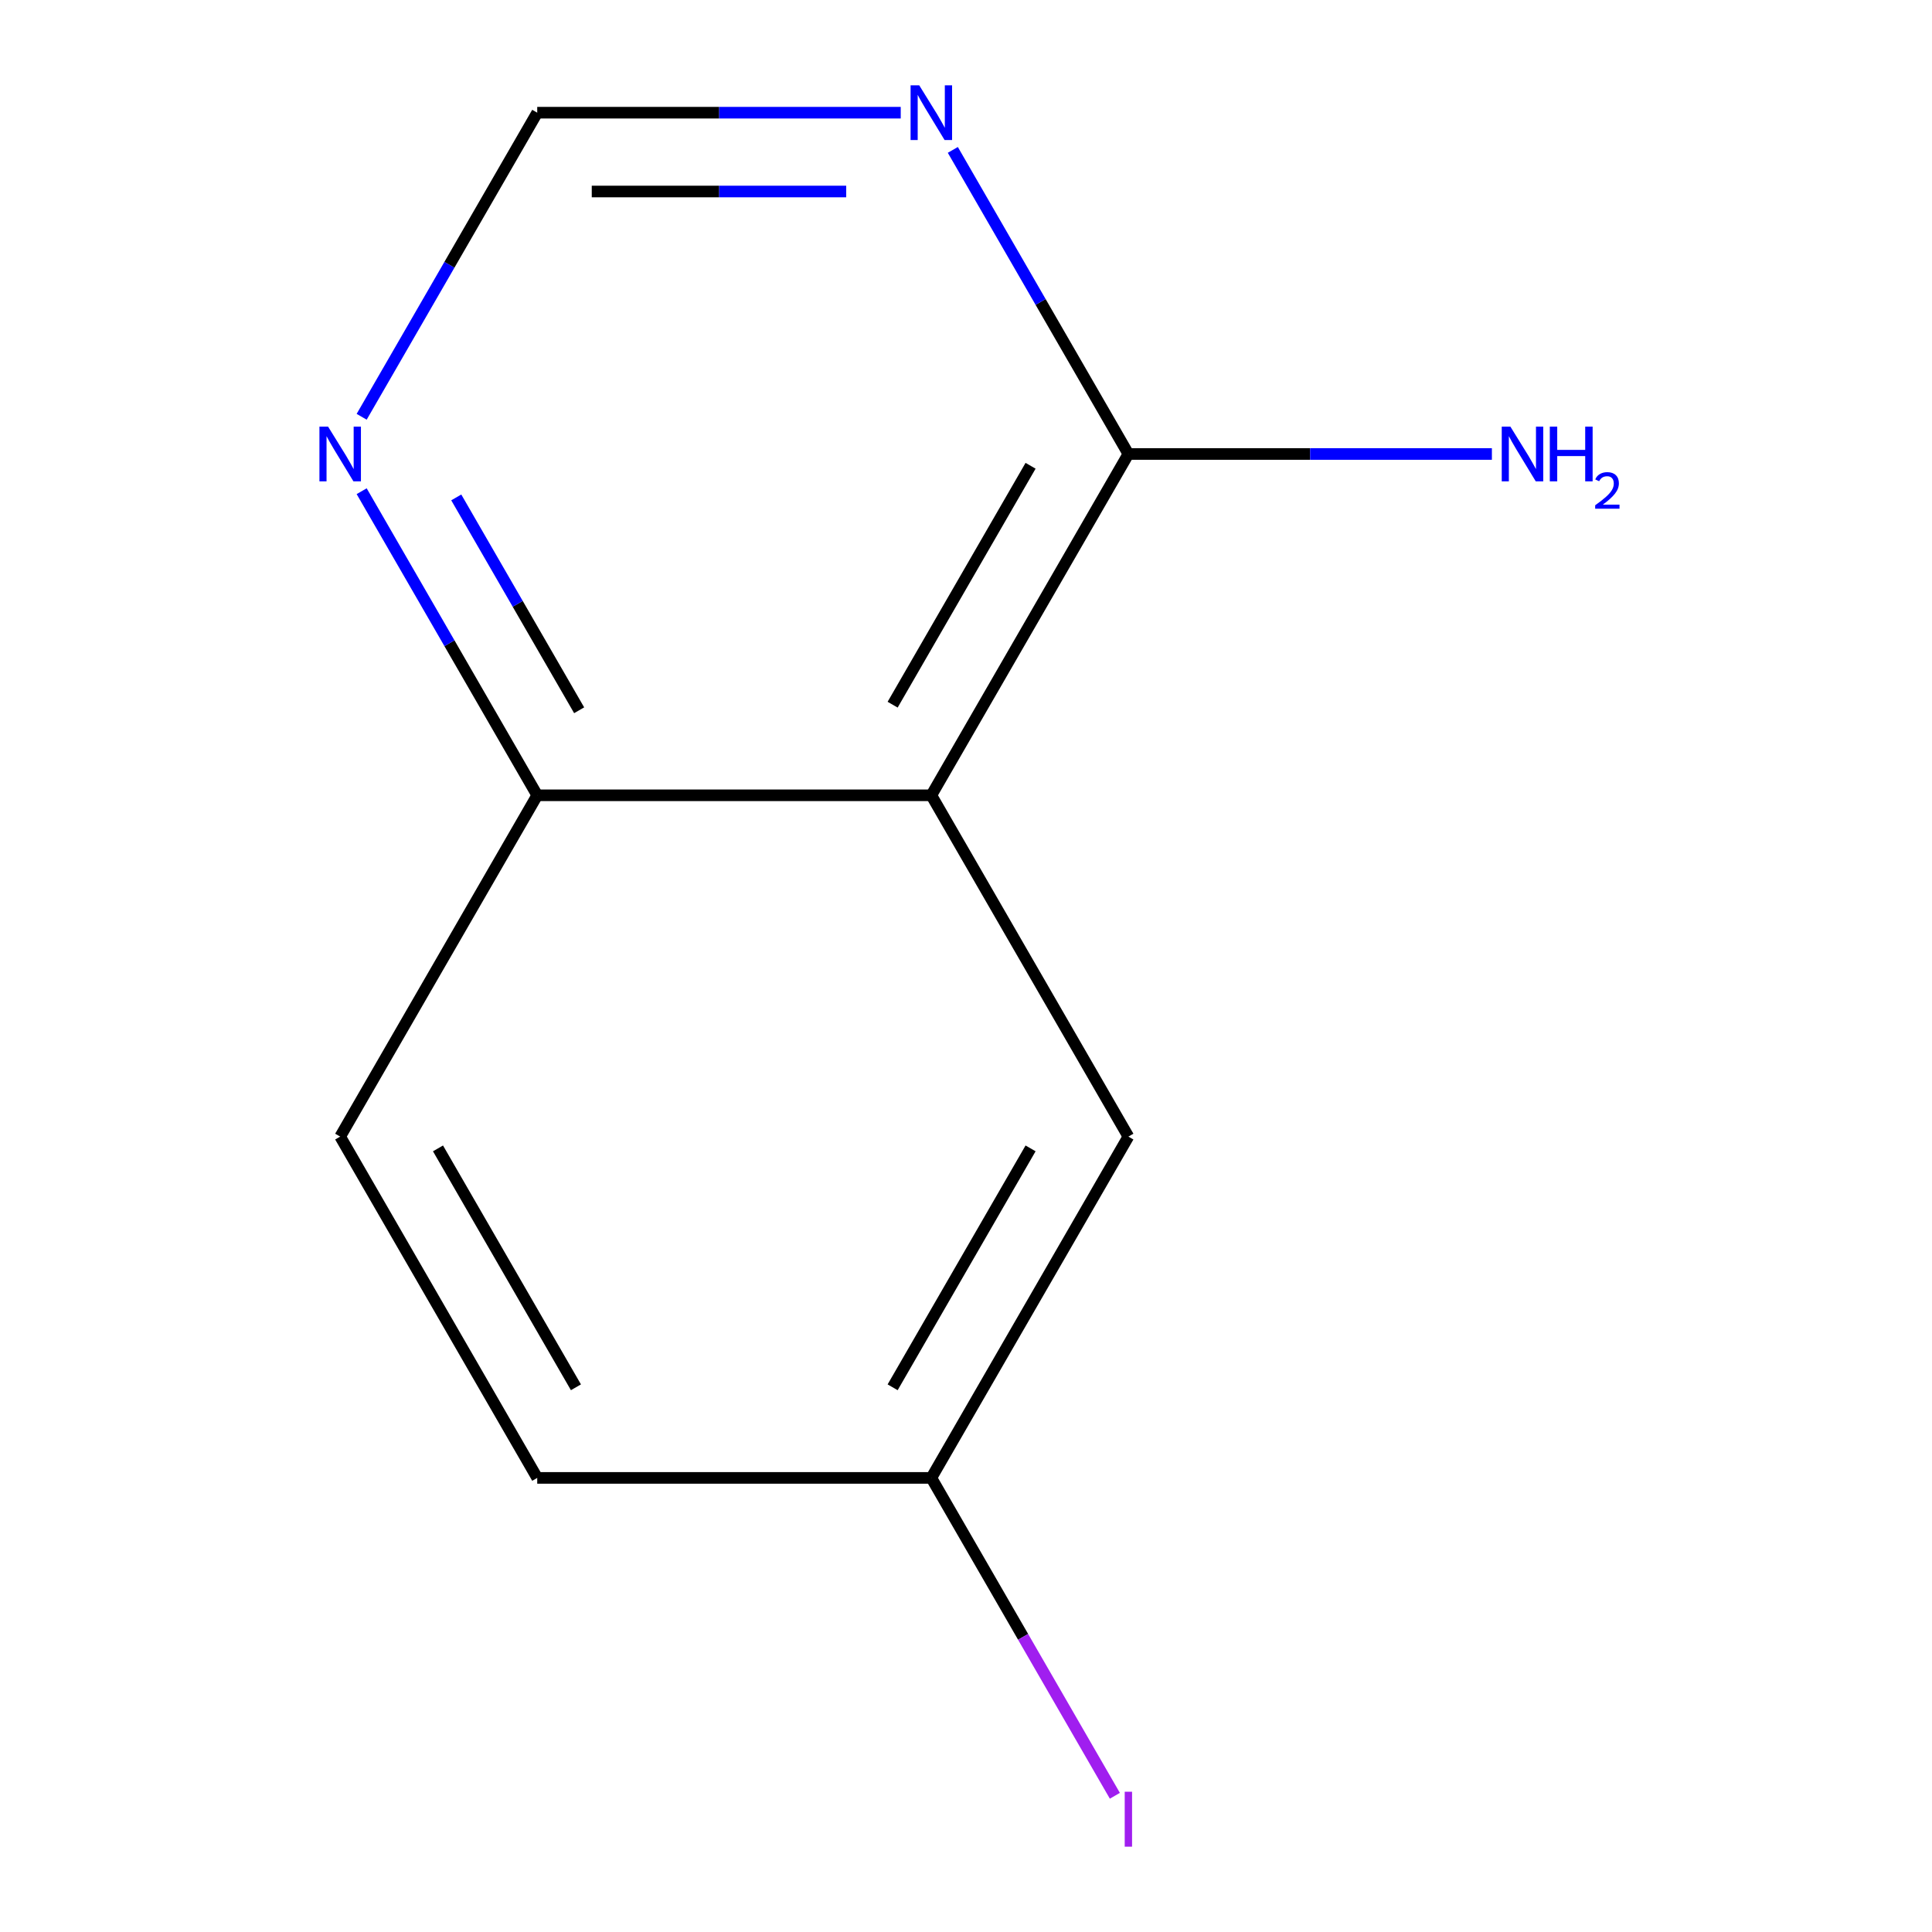 <?xml version='1.0' encoding='iso-8859-1'?>
<svg version='1.1' baseProfile='full'
              xmlns='http://www.w3.org/2000/svg'
                      xmlns:rdkit='http://www.rdkit.org/xml'
                      xmlns:xlink='http://www.w3.org/1999/xlink'
                  xml:space='preserve'
width='1000px' height='1000px' viewBox='0 0 1000 1000'>
<!-- END OF HEADER -->
<rect style='opacity:1.0;fill:#FFFFFF;stroke:none' width='1000' height='1000' x='0' y='0'> </rect>
<path class='bond-0' d='M 482.058,411.644 L 584.052,234.985' style='fill:none;fill-rule:evenodd;stroke:#000000;stroke-width:6px;stroke-linecap:butt;stroke-linejoin:miter;stroke-opacity:1' />
<path class='bond-0' d='M 462.026,364.746 L 533.421,241.085' style='fill:none;fill-rule:evenodd;stroke:#000000;stroke-width:6px;stroke-linecap:butt;stroke-linejoin:miter;stroke-opacity:1' />
<path class='bond-2' d='M 482.058,411.644 L 278.071,411.644' style='fill:none;fill-rule:evenodd;stroke:#000000;stroke-width:6px;stroke-linecap:butt;stroke-linejoin:miter;stroke-opacity:1' />
<path class='bond-5' d='M 482.058,411.644 L 584.052,588.302' style='fill:none;fill-rule:evenodd;stroke:#000000;stroke-width:6px;stroke-linecap:butt;stroke-linejoin:miter;stroke-opacity:1' />
<path class='bond-1' d='M 584.052,234.985 L 538.615,156.286' style='fill:none;fill-rule:evenodd;stroke:#000000;stroke-width:6px;stroke-linecap:butt;stroke-linejoin:miter;stroke-opacity:1' />
<path class='bond-1' d='M 538.615,156.286 L 493.178,77.587' style='fill:none;fill-rule:evenodd;stroke:#0000FF;stroke-width:6px;stroke-linecap:butt;stroke-linejoin:miter;stroke-opacity:1' />
<path class='bond-7' d='M 584.052,234.985 L 678.126,234.985' style='fill:none;fill-rule:evenodd;stroke:#000000;stroke-width:6px;stroke-linecap:butt;stroke-linejoin:miter;stroke-opacity:1' />
<path class='bond-7' d='M 678.126,234.985 L 772.2,234.985' style='fill:none;fill-rule:evenodd;stroke:#0000FF;stroke-width:6px;stroke-linecap:butt;stroke-linejoin:miter;stroke-opacity:1' />
<path class='bond-12' d='M 466.219,58.327 L 372.145,58.327' style='fill:none;fill-rule:evenodd;stroke:#0000FF;stroke-width:6px;stroke-linecap:butt;stroke-linejoin:miter;stroke-opacity:1' />
<path class='bond-12' d='M 372.145,58.327 L 278.071,58.327' style='fill:none;fill-rule:evenodd;stroke:#000000;stroke-width:6px;stroke-linecap:butt;stroke-linejoin:miter;stroke-opacity:1' />
<path class='bond-12' d='M 437.996,99.124 L 372.145,99.124' style='fill:none;fill-rule:evenodd;stroke:#0000FF;stroke-width:6px;stroke-linecap:butt;stroke-linejoin:miter;stroke-opacity:1' />
<path class='bond-12' d='M 372.145,99.124 L 306.293,99.124' style='fill:none;fill-rule:evenodd;stroke:#000000;stroke-width:6px;stroke-linecap:butt;stroke-linejoin:miter;stroke-opacity:1' />
<path class='bond-3' d='M 278.071,411.644 L 232.634,332.944' style='fill:none;fill-rule:evenodd;stroke:#000000;stroke-width:6px;stroke-linecap:butt;stroke-linejoin:miter;stroke-opacity:1' />
<path class='bond-3' d='M 232.634,332.944 L 187.197,254.245' style='fill:none;fill-rule:evenodd;stroke:#0000FF;stroke-width:6px;stroke-linecap:butt;stroke-linejoin:miter;stroke-opacity:1' />
<path class='bond-3' d='M 299.771,367.635 L 267.965,312.546' style='fill:none;fill-rule:evenodd;stroke:#000000;stroke-width:6px;stroke-linecap:butt;stroke-linejoin:miter;stroke-opacity:1' />
<path class='bond-3' d='M 267.965,312.546 L 236.159,257.456' style='fill:none;fill-rule:evenodd;stroke:#0000FF;stroke-width:6px;stroke-linecap:butt;stroke-linejoin:miter;stroke-opacity:1' />
<path class='bond-6' d='M 278.071,411.644 L 176.077,588.302' style='fill:none;fill-rule:evenodd;stroke:#000000;stroke-width:6px;stroke-linecap:butt;stroke-linejoin:miter;stroke-opacity:1' />
<path class='bond-4' d='M 187.197,215.726 L 232.634,137.026' style='fill:none;fill-rule:evenodd;stroke:#0000FF;stroke-width:6px;stroke-linecap:butt;stroke-linejoin:miter;stroke-opacity:1' />
<path class='bond-4' d='M 232.634,137.026 L 278.071,58.327' style='fill:none;fill-rule:evenodd;stroke:#000000;stroke-width:6px;stroke-linecap:butt;stroke-linejoin:miter;stroke-opacity:1' />
<path class='bond-8' d='M 584.052,588.302 L 482.058,764.96' style='fill:none;fill-rule:evenodd;stroke:#000000;stroke-width:6px;stroke-linecap:butt;stroke-linejoin:miter;stroke-opacity:1' />
<path class='bond-8' d='M 533.421,594.402 L 462.026,718.063' style='fill:none;fill-rule:evenodd;stroke:#000000;stroke-width:6px;stroke-linecap:butt;stroke-linejoin:miter;stroke-opacity:1' />
<path class='bond-11' d='M 176.077,588.302 L 278.071,764.96' style='fill:none;fill-rule:evenodd;stroke:#000000;stroke-width:6px;stroke-linecap:butt;stroke-linejoin:miter;stroke-opacity:1' />
<path class='bond-11' d='M 226.708,594.402 L 298.103,718.063' style='fill:none;fill-rule:evenodd;stroke:#000000;stroke-width:6px;stroke-linecap:butt;stroke-linejoin:miter;stroke-opacity:1' />
<path class='bond-9' d='M 482.058,764.96 L 278.071,764.96' style='fill:none;fill-rule:evenodd;stroke:#000000;stroke-width:6px;stroke-linecap:butt;stroke-linejoin:miter;stroke-opacity:1' />
<path class='bond-10' d='M 482.058,764.96 L 529.555,847.227' style='fill:none;fill-rule:evenodd;stroke:#000000;stroke-width:6px;stroke-linecap:butt;stroke-linejoin:miter;stroke-opacity:1' />
<path class='bond-10' d='M 529.555,847.227 L 577.052,929.495' style='fill:none;fill-rule:evenodd;stroke:#A01EEF;stroke-width:6px;stroke-linecap:butt;stroke-linejoin:miter;stroke-opacity:1' />
<path  class='atom-2' d='M 475.798 44.167
L 485.078 59.167
Q 485.998 60.647, 487.478 63.327
Q 488.958 66.007, 489.038 66.167
L 489.038 44.167
L 492.798 44.167
L 492.798 72.487
L 488.918 72.487
L 478.958 56.087
Q 477.798 54.167, 476.558 51.967
Q 475.358 49.767, 474.998 49.087
L 474.998 72.487
L 471.318 72.487
L 471.318 44.167
L 475.798 44.167
' fill='#0000FF'/>
<path  class='atom-4' d='M 169.817 220.825
L 179.097 235.825
Q 180.017 237.305, 181.497 239.985
Q 182.977 242.665, 183.057 242.825
L 183.057 220.825
L 186.817 220.825
L 186.817 249.145
L 182.937 249.145
L 172.977 232.745
Q 171.817 230.825, 170.577 228.625
Q 169.377 226.425, 169.017 225.745
L 169.017 249.145
L 165.337 249.145
L 165.337 220.825
L 169.817 220.825
' fill='#0000FF'/>
<path  class='atom-8' d='M 781.779 220.825
L 791.059 235.825
Q 791.979 237.305, 793.459 239.985
Q 794.939 242.665, 795.019 242.825
L 795.019 220.825
L 798.779 220.825
L 798.779 249.145
L 794.899 249.145
L 784.939 232.745
Q 783.779 230.825, 782.539 228.625
Q 781.339 226.425, 780.979 225.745
L 780.979 249.145
L 777.299 249.145
L 777.299 220.825
L 781.779 220.825
' fill='#0000FF'/>
<path  class='atom-8' d='M 802.179 220.825
L 806.019 220.825
L 806.019 232.865
L 820.499 232.865
L 820.499 220.825
L 824.339 220.825
L 824.339 249.145
L 820.499 249.145
L 820.499 236.065
L 806.019 236.065
L 806.019 249.145
L 802.179 249.145
L 802.179 220.825
' fill='#0000FF'/>
<path  class='atom-8' d='M 825.712 248.152
Q 826.399 246.383, 828.035 245.406
Q 829.672 244.403, 831.943 244.403
Q 834.767 244.403, 836.351 245.934
Q 837.935 247.465, 837.935 250.184
Q 837.935 252.956, 835.876 255.544
Q 833.843 258.131, 829.619 261.193
L 838.252 261.193
L 838.252 263.305
L 825.659 263.305
L 825.659 261.536
Q 829.144 259.055, 831.203 257.207
Q 833.289 255.359, 834.292 253.696
Q 835.295 252.032, 835.295 250.316
Q 835.295 248.521, 834.398 247.518
Q 833.5 246.515, 831.943 246.515
Q 830.438 246.515, 829.435 247.122
Q 828.431 247.729, 827.719 249.076
L 825.712 248.152
' fill='#0000FF'/>
<path  class='atom-11' d='M 582.152 927.398
L 585.952 927.398
L 585.952 955.838
L 582.152 955.838
L 582.152 927.398
' fill='#A01EEF'/>
</svg>
